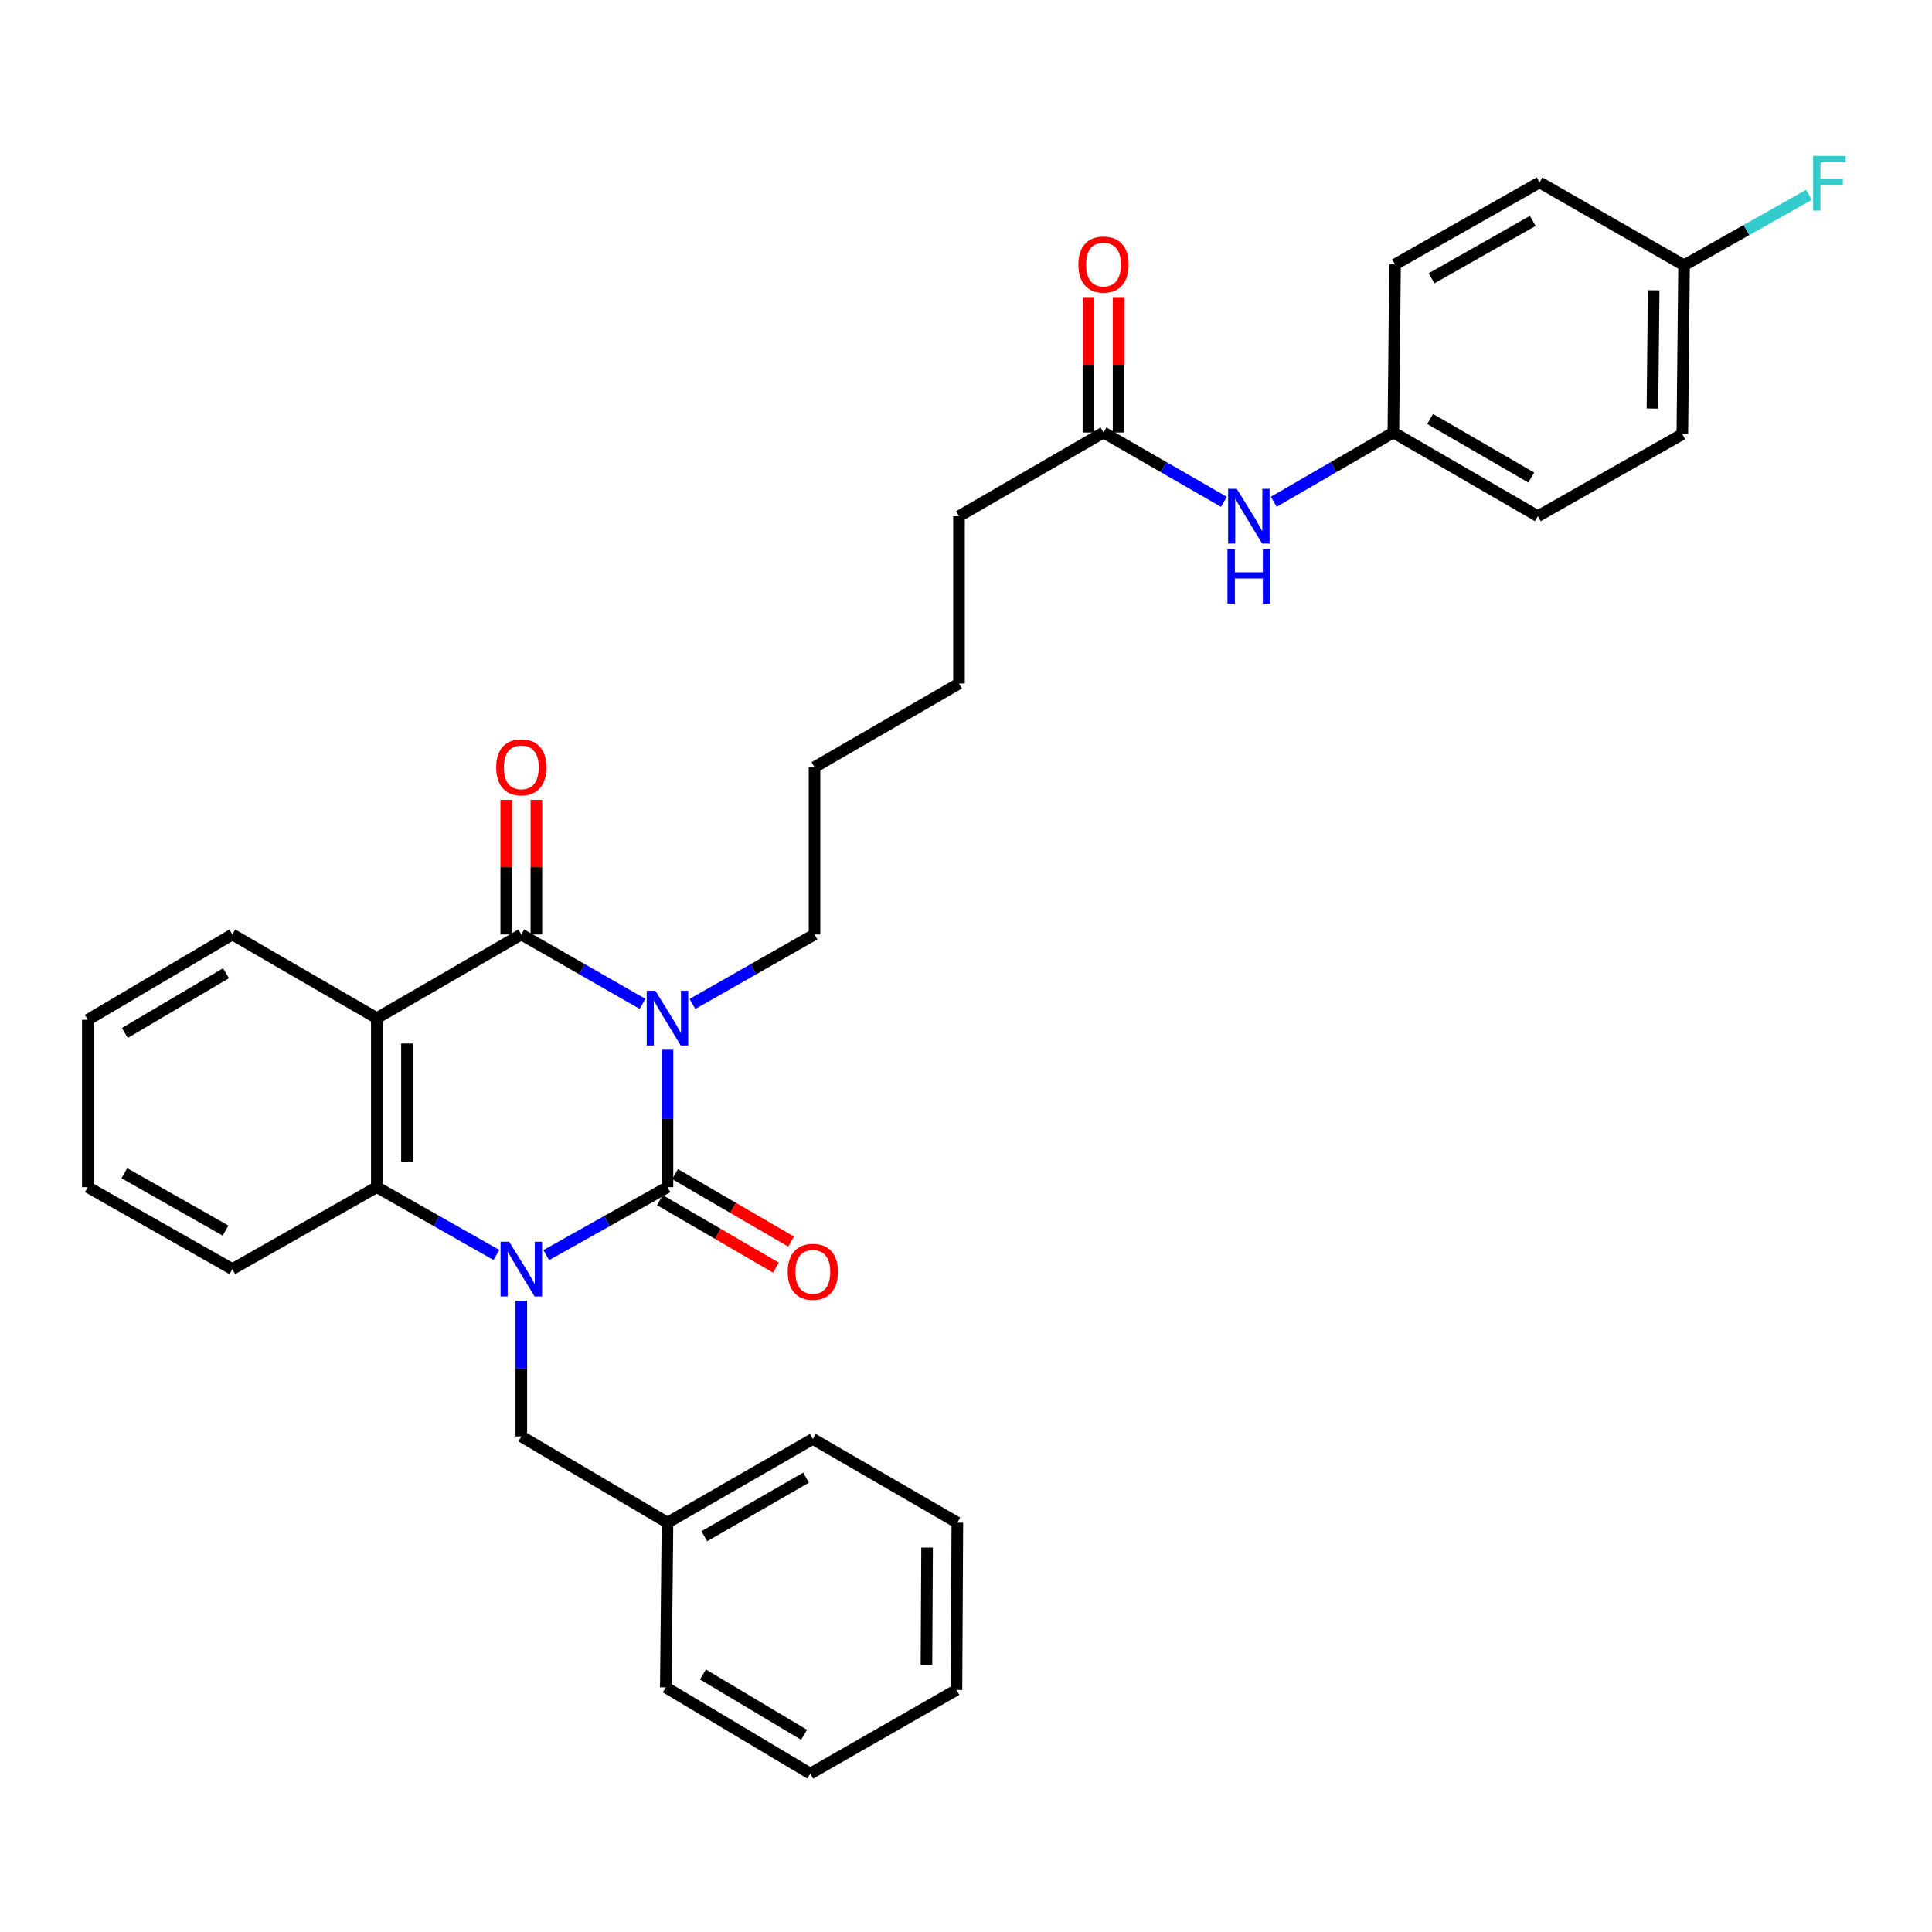 <?xml version='1.0' encoding='iso-8859-1'?>
<svg version='1.1' baseProfile='full'
              xmlns='http://www.w3.org/2000/svg'
                      xmlns:rdkit='http://www.rdkit.org/xml'
                      xmlns:xlink='http://www.w3.org/1999/xlink'
                  xml:space='preserve'
width='1000px' height='1000px' viewBox='0 0 1000 1000'>
<!-- END OF HEADER -->
<rect style='opacity:1.0;fill:#FFFFFF;stroke:none' width='1000' height='1000' x='0' y='0'> </rect>
<path class='bond-0' d='M 345.489,543.331 L 345.489,578.893' style='fill:none;fill-rule:evenodd;stroke:#0000FF;stroke-width:6px;stroke-linecap:butt;stroke-linejoin:miter;stroke-opacity:1' />
<path class='bond-0' d='M 345.489,578.893 L 345.489,614.455' style='fill:none;fill-rule:evenodd;stroke:#000000;stroke-width:6px;stroke-linecap:butt;stroke-linejoin:miter;stroke-opacity:1' />
<path class='bond-2' d='M 332.569,519.589 L 301.2,501.633' style='fill:none;fill-rule:evenodd;stroke:#0000FF;stroke-width:6px;stroke-linecap:butt;stroke-linejoin:miter;stroke-opacity:1' />
<path class='bond-2' d='M 301.2,501.633 L 269.83,483.678' style='fill:none;fill-rule:evenodd;stroke:#000000;stroke-width:6px;stroke-linecap:butt;stroke-linejoin:miter;stroke-opacity:1' />
<path class='bond-11' d='M 358.418,519.627 L 390.003,501.652' style='fill:none;fill-rule:evenodd;stroke:#0000FF;stroke-width:6px;stroke-linecap:butt;stroke-linejoin:miter;stroke-opacity:1' />
<path class='bond-11' d='M 390.003,501.652 L 421.589,483.678' style='fill:none;fill-rule:evenodd;stroke:#000000;stroke-width:6px;stroke-linecap:butt;stroke-linejoin:miter;stroke-opacity:1' />
<path class='bond-1' d='M 345.489,614.455 L 314.114,632.047' style='fill:none;fill-rule:evenodd;stroke:#000000;stroke-width:6px;stroke-linecap:butt;stroke-linejoin:miter;stroke-opacity:1' />
<path class='bond-1' d='M 314.114,632.047 L 282.739,649.64' style='fill:none;fill-rule:evenodd;stroke:#0000FF;stroke-width:6px;stroke-linecap:butt;stroke-linejoin:miter;stroke-opacity:1' />
<path class='bond-6' d='M 341.568,621.198 L 371.597,638.66' style='fill:none;fill-rule:evenodd;stroke:#000000;stroke-width:6px;stroke-linecap:butt;stroke-linejoin:miter;stroke-opacity:1' />
<path class='bond-6' d='M 371.597,638.66 L 401.626,656.122' style='fill:none;fill-rule:evenodd;stroke:#FF0000;stroke-width:6px;stroke-linecap:butt;stroke-linejoin:miter;stroke-opacity:1' />
<path class='bond-6' d='M 349.41,607.712 L 379.439,625.174' style='fill:none;fill-rule:evenodd;stroke:#000000;stroke-width:6px;stroke-linecap:butt;stroke-linejoin:miter;stroke-opacity:1' />
<path class='bond-6' d='M 379.439,625.174 L 409.468,642.636' style='fill:none;fill-rule:evenodd;stroke:#FF0000;stroke-width:6px;stroke-linecap:butt;stroke-linejoin:miter;stroke-opacity:1' />
<path class='bond-5' d='M 269.83,673.203 L 269.83,708.351' style='fill:none;fill-rule:evenodd;stroke:#0000FF;stroke-width:6px;stroke-linecap:butt;stroke-linejoin:miter;stroke-opacity:1' />
<path class='bond-5' d='M 269.83,708.351 L 269.83,743.499' style='fill:none;fill-rule:evenodd;stroke:#000000;stroke-width:6px;stroke-linecap:butt;stroke-linejoin:miter;stroke-opacity:1' />
<path class='bond-32' d='M 256.94,649.567 L 225.989,632.011' style='fill:none;fill-rule:evenodd;stroke:#0000FF;stroke-width:6px;stroke-linecap:butt;stroke-linejoin:miter;stroke-opacity:1' />
<path class='bond-32' d='M 225.989,632.011 L 195.038,614.455' style='fill:none;fill-rule:evenodd;stroke:#000000;stroke-width:6px;stroke-linecap:butt;stroke-linejoin:miter;stroke-opacity:1' />
<path class='bond-3' d='M 269.83,483.678 L 195.038,526.984' style='fill:none;fill-rule:evenodd;stroke:#000000;stroke-width:6px;stroke-linecap:butt;stroke-linejoin:miter;stroke-opacity:1' />
<path class='bond-7' d='M 277.63,483.678 L 277.63,448.842' style='fill:none;fill-rule:evenodd;stroke:#000000;stroke-width:6px;stroke-linecap:butt;stroke-linejoin:miter;stroke-opacity:1' />
<path class='bond-7' d='M 277.63,448.842 L 277.63,414.007' style='fill:none;fill-rule:evenodd;stroke:#FF0000;stroke-width:6px;stroke-linecap:butt;stroke-linejoin:miter;stroke-opacity:1' />
<path class='bond-7' d='M 262.03,483.678 L 262.03,448.842' style='fill:none;fill-rule:evenodd;stroke:#000000;stroke-width:6px;stroke-linecap:butt;stroke-linejoin:miter;stroke-opacity:1' />
<path class='bond-7' d='M 262.03,448.842 L 262.03,414.007' style='fill:none;fill-rule:evenodd;stroke:#FF0000;stroke-width:6px;stroke-linecap:butt;stroke-linejoin:miter;stroke-opacity:1' />
<path class='bond-4' d='M 195.038,526.984 L 195.038,614.455' style='fill:none;fill-rule:evenodd;stroke:#000000;stroke-width:6px;stroke-linecap:butt;stroke-linejoin:miter;stroke-opacity:1' />
<path class='bond-4' d='M 210.638,540.105 L 210.638,601.334' style='fill:none;fill-rule:evenodd;stroke:#000000;stroke-width:6px;stroke-linecap:butt;stroke-linejoin:miter;stroke-opacity:1' />
<path class='bond-13' d='M 195.038,526.984 L 120.264,483.678' style='fill:none;fill-rule:evenodd;stroke:#000000;stroke-width:6px;stroke-linecap:butt;stroke-linejoin:miter;stroke-opacity:1' />
<path class='bond-17' d='M 195.038,614.455 L 120.264,656.878' style='fill:none;fill-rule:evenodd;stroke:#000000;stroke-width:6px;stroke-linecap:butt;stroke-linejoin:miter;stroke-opacity:1' />
<path class='bond-15' d='M 269.83,743.499 L 345.489,788.106' style='fill:none;fill-rule:evenodd;stroke:#000000;stroke-width:6px;stroke-linecap:butt;stroke-linejoin:miter;stroke-opacity:1' />
<path class='bond-8' d='M 571.173,223.873 L 496.381,267.171' style='fill:none;fill-rule:evenodd;stroke:#000000;stroke-width:6px;stroke-linecap:butt;stroke-linejoin:miter;stroke-opacity:1' />
<path class='bond-9' d='M 571.173,223.873 L 602.335,241.807' style='fill:none;fill-rule:evenodd;stroke:#000000;stroke-width:6px;stroke-linecap:butt;stroke-linejoin:miter;stroke-opacity:1' />
<path class='bond-9' d='M 602.335,241.807 L 633.497,259.741' style='fill:none;fill-rule:evenodd;stroke:#0000FF;stroke-width:6px;stroke-linecap:butt;stroke-linejoin:miter;stroke-opacity:1' />
<path class='bond-10' d='M 578.973,223.873 L 578.973,188.827' style='fill:none;fill-rule:evenodd;stroke:#000000;stroke-width:6px;stroke-linecap:butt;stroke-linejoin:miter;stroke-opacity:1' />
<path class='bond-10' d='M 578.973,188.827 L 578.973,153.78' style='fill:none;fill-rule:evenodd;stroke:#FF0000;stroke-width:6px;stroke-linecap:butt;stroke-linejoin:miter;stroke-opacity:1' />
<path class='bond-10' d='M 563.373,223.873 L 563.373,188.827' style='fill:none;fill-rule:evenodd;stroke:#000000;stroke-width:6px;stroke-linecap:butt;stroke-linejoin:miter;stroke-opacity:1' />
<path class='bond-10' d='M 563.373,188.827 L 563.373,153.78' style='fill:none;fill-rule:evenodd;stroke:#FF0000;stroke-width:6px;stroke-linecap:butt;stroke-linejoin:miter;stroke-opacity:1' />
<path class='bond-12' d='M 659.307,259.704 L 690.257,241.789' style='fill:none;fill-rule:evenodd;stroke:#0000FF;stroke-width:6px;stroke-linecap:butt;stroke-linejoin:miter;stroke-opacity:1' />
<path class='bond-12' d='M 690.257,241.789 L 721.207,223.873' style='fill:none;fill-rule:evenodd;stroke:#000000;stroke-width:6px;stroke-linecap:butt;stroke-linejoin:miter;stroke-opacity:1' />
<path class='bond-25' d='M 421.589,483.678 L 421.589,397.082' style='fill:none;fill-rule:evenodd;stroke:#000000;stroke-width:6px;stroke-linecap:butt;stroke-linejoin:miter;stroke-opacity:1' />
<path class='bond-18' d='M 721.207,223.873 L 722.065,136.845' style='fill:none;fill-rule:evenodd;stroke:#000000;stroke-width:6px;stroke-linecap:butt;stroke-linejoin:miter;stroke-opacity:1' />
<path class='bond-19' d='M 721.207,223.873 L 795.982,267.171' style='fill:none;fill-rule:evenodd;stroke:#000000;stroke-width:6px;stroke-linecap:butt;stroke-linejoin:miter;stroke-opacity:1' />
<path class='bond-19' d='M 740.24,216.868 L 792.583,247.177' style='fill:none;fill-rule:evenodd;stroke:#000000;stroke-width:6px;stroke-linecap:butt;stroke-linejoin:miter;stroke-opacity:1' />
<path class='bond-27' d='M 120.264,483.678 L 45.455,527.842' style='fill:none;fill-rule:evenodd;stroke:#000000;stroke-width:6px;stroke-linecap:butt;stroke-linejoin:miter;stroke-opacity:1' />
<path class='bond-27' d='M 116.973,503.736 L 64.606,534.651' style='fill:none;fill-rule:evenodd;stroke:#000000;stroke-width:6px;stroke-linecap:butt;stroke-linejoin:miter;stroke-opacity:1' />
<path class='bond-14' d='M 871.666,137.287 L 870.774,224.749' style='fill:none;fill-rule:evenodd;stroke:#000000;stroke-width:6px;stroke-linecap:butt;stroke-linejoin:miter;stroke-opacity:1' />
<path class='bond-14' d='M 855.933,150.247 L 855.309,211.47' style='fill:none;fill-rule:evenodd;stroke:#000000;stroke-width:6px;stroke-linecap:butt;stroke-linejoin:miter;stroke-opacity:1' />
<path class='bond-16' d='M 871.666,137.287 L 903.989,119.055' style='fill:none;fill-rule:evenodd;stroke:#000000;stroke-width:6px;stroke-linecap:butt;stroke-linejoin:miter;stroke-opacity:1' />
<path class='bond-16' d='M 903.989,119.055 L 936.312,100.823' style='fill:none;fill-rule:evenodd;stroke:#33CCCC;stroke-width:6px;stroke-linecap:butt;stroke-linejoin:miter;stroke-opacity:1' />
<path class='bond-35' d='M 871.666,137.287 L 796.857,94.405' style='fill:none;fill-rule:evenodd;stroke:#000000;stroke-width:6px;stroke-linecap:butt;stroke-linejoin:miter;stroke-opacity:1' />
<path class='bond-23' d='M 345.489,788.106 L 420.722,744.808' style='fill:none;fill-rule:evenodd;stroke:#000000;stroke-width:6px;stroke-linecap:butt;stroke-linejoin:miter;stroke-opacity:1' />
<path class='bond-23' d='M 364.555,795.132 L 417.219,764.823' style='fill:none;fill-rule:evenodd;stroke:#000000;stroke-width:6px;stroke-linecap:butt;stroke-linejoin:miter;stroke-opacity:1' />
<path class='bond-24' d='M 345.489,788.106 L 344.622,873.393' style='fill:none;fill-rule:evenodd;stroke:#000000;stroke-width:6px;stroke-linecap:butt;stroke-linejoin:miter;stroke-opacity:1' />
<path class='bond-33' d='M 120.264,656.878 L 45.455,614.455' style='fill:none;fill-rule:evenodd;stroke:#000000;stroke-width:6px;stroke-linecap:butt;stroke-linejoin:miter;stroke-opacity:1' />
<path class='bond-33' d='M 116.737,636.945 L 64.371,607.249' style='fill:none;fill-rule:evenodd;stroke:#000000;stroke-width:6px;stroke-linecap:butt;stroke-linejoin:miter;stroke-opacity:1' />
<path class='bond-20' d='M 722.065,136.845 L 796.857,94.405' style='fill:none;fill-rule:evenodd;stroke:#000000;stroke-width:6px;stroke-linecap:butt;stroke-linejoin:miter;stroke-opacity:1' />
<path class='bond-20' d='M 740.983,144.046 L 793.337,114.338' style='fill:none;fill-rule:evenodd;stroke:#000000;stroke-width:6px;stroke-linecap:butt;stroke-linejoin:miter;stroke-opacity:1' />
<path class='bond-21' d='M 795.982,267.171 L 870.774,224.749' style='fill:none;fill-rule:evenodd;stroke:#000000;stroke-width:6px;stroke-linecap:butt;stroke-linejoin:miter;stroke-opacity:1' />
<path class='bond-22' d='M 496.381,267.171 L 496.381,353.784' style='fill:none;fill-rule:evenodd;stroke:#000000;stroke-width:6px;stroke-linecap:butt;stroke-linejoin:miter;stroke-opacity:1' />
<path class='bond-29' d='M 420.722,744.808 L 495.523,788.106' style='fill:none;fill-rule:evenodd;stroke:#000000;stroke-width:6px;stroke-linecap:butt;stroke-linejoin:miter;stroke-opacity:1' />
<path class='bond-30' d='M 344.622,873.393 L 419.414,918.016' style='fill:none;fill-rule:evenodd;stroke:#000000;stroke-width:6px;stroke-linecap:butt;stroke-linejoin:miter;stroke-opacity:1' />
<path class='bond-30' d='M 363.834,866.69 L 416.188,897.926' style='fill:none;fill-rule:evenodd;stroke:#000000;stroke-width:6px;stroke-linecap:butt;stroke-linejoin:miter;stroke-opacity:1' />
<path class='bond-26' d='M 421.589,397.082 L 496.381,353.784' style='fill:none;fill-rule:evenodd;stroke:#000000;stroke-width:6px;stroke-linecap:butt;stroke-linejoin:miter;stroke-opacity:1' />
<path class='bond-28' d='M 45.455,527.842 L 45.455,614.455' style='fill:none;fill-rule:evenodd;stroke:#000000;stroke-width:6px;stroke-linecap:butt;stroke-linejoin:miter;stroke-opacity:1' />
<path class='bond-34' d='M 495.523,788.106 L 495.064,874.701' style='fill:none;fill-rule:evenodd;stroke:#000000;stroke-width:6px;stroke-linecap:butt;stroke-linejoin:miter;stroke-opacity:1' />
<path class='bond-34' d='M 479.855,801.012 L 479.533,861.629' style='fill:none;fill-rule:evenodd;stroke:#000000;stroke-width:6px;stroke-linecap:butt;stroke-linejoin:miter;stroke-opacity:1' />
<path class='bond-31' d='M 419.414,918.016 L 495.064,874.701' style='fill:none;fill-rule:evenodd;stroke:#000000;stroke-width:6px;stroke-linecap:butt;stroke-linejoin:miter;stroke-opacity:1' />
<path  class='atom-0' d='M 339.229 512.824
L 348.509 527.824
Q 349.429 529.304, 350.909 531.984
Q 352.389 534.664, 352.469 534.824
L 352.469 512.824
L 356.229 512.824
L 356.229 541.144
L 352.349 541.144
L 342.389 524.744
Q 341.229 522.824, 339.989 520.624
Q 338.789 518.424, 338.429 517.744
L 338.429 541.144
L 334.749 541.144
L 334.749 512.824
L 339.229 512.824
' fill='#0000FF'/>
<path  class='atom-2' d='M 263.57 642.718
L 272.85 657.718
Q 273.77 659.198, 275.25 661.878
Q 276.73 664.558, 276.81 664.718
L 276.81 642.718
L 280.57 642.718
L 280.57 671.038
L 276.69 671.038
L 266.73 654.638
Q 265.57 652.718, 264.33 650.518
Q 263.13 648.318, 262.77 647.638
L 262.77 671.038
L 259.09 671.038
L 259.09 642.718
L 263.57 642.718
' fill='#0000FF'/>
<path  class='atom-7' d='M 407.722 658.284
Q 407.722 651.484, 411.082 647.684
Q 414.442 643.884, 420.722 643.884
Q 427.002 643.884, 430.362 647.684
Q 433.722 651.484, 433.722 658.284
Q 433.722 665.164, 430.322 669.084
Q 426.922 672.964, 420.722 672.964
Q 414.482 672.964, 411.082 669.084
Q 407.722 665.204, 407.722 658.284
M 420.722 669.764
Q 425.042 669.764, 427.362 666.884
Q 429.722 663.964, 429.722 658.284
Q 429.722 652.724, 427.362 649.924
Q 425.042 647.084, 420.722 647.084
Q 416.402 647.084, 414.042 649.884
Q 411.722 652.684, 411.722 658.284
Q 411.722 664.004, 414.042 666.884
Q 416.402 669.764, 420.722 669.764
' fill='#FF0000'/>
<path  class='atom-8' d='M 256.83 397.162
Q 256.83 390.362, 260.19 386.562
Q 263.55 382.762, 269.83 382.762
Q 276.11 382.762, 279.47 386.562
Q 282.83 390.362, 282.83 397.162
Q 282.83 404.042, 279.43 407.962
Q 276.03 411.842, 269.83 411.842
Q 263.59 411.842, 260.19 407.962
Q 256.83 404.082, 256.83 397.162
M 269.83 408.642
Q 274.15 408.642, 276.47 405.762
Q 278.83 402.842, 278.83 397.162
Q 278.83 391.602, 276.47 388.802
Q 274.15 385.962, 269.83 385.962
Q 265.51 385.962, 263.15 388.762
Q 260.83 391.562, 260.83 397.162
Q 260.83 402.882, 263.15 405.762
Q 265.51 408.642, 269.83 408.642
' fill='#FF0000'/>
<path  class='atom-10' d='M 640.147 253.011
L 649.427 268.011
Q 650.347 269.491, 651.827 272.171
Q 653.307 274.851, 653.387 275.011
L 653.387 253.011
L 657.147 253.011
L 657.147 281.331
L 653.267 281.331
L 643.307 264.931
Q 642.147 263.011, 640.907 260.811
Q 639.707 258.611, 639.347 257.931
L 639.347 281.331
L 635.667 281.331
L 635.667 253.011
L 640.147 253.011
' fill='#0000FF'/>
<path  class='atom-10' d='M 635.327 284.163
L 639.167 284.163
L 639.167 296.203
L 653.647 296.203
L 653.647 284.163
L 657.487 284.163
L 657.487 312.483
L 653.647 312.483
L 653.647 299.403
L 639.167 299.403
L 639.167 312.483
L 635.327 312.483
L 635.327 284.163
' fill='#0000FF'/>
<path  class='atom-11' d='M 558.173 136.925
Q 558.173 130.125, 561.533 126.325
Q 564.893 122.525, 571.173 122.525
Q 577.453 122.525, 580.813 126.325
Q 584.173 130.125, 584.173 136.925
Q 584.173 143.805, 580.773 147.725
Q 577.373 151.605, 571.173 151.605
Q 564.933 151.605, 561.533 147.725
Q 558.173 143.845, 558.173 136.925
M 571.173 148.405
Q 575.493 148.405, 577.813 145.525
Q 580.173 142.605, 580.173 136.925
Q 580.173 131.365, 577.813 128.565
Q 575.493 125.725, 571.173 125.725
Q 566.853 125.725, 564.493 128.525
Q 562.173 131.325, 562.173 136.925
Q 562.173 142.645, 564.493 145.525
Q 566.853 148.405, 571.173 148.405
' fill='#FF0000'/>
<path  class='atom-17' d='M 938.471 80.695
L 955.311 80.695
L 955.311 83.935
L 942.271 83.935
L 942.271 92.535
L 953.871 92.535
L 953.871 95.815
L 942.271 95.815
L 942.271 109.015
L 938.471 109.015
L 938.471 80.695
' fill='#33CCCC'/>
</svg>
